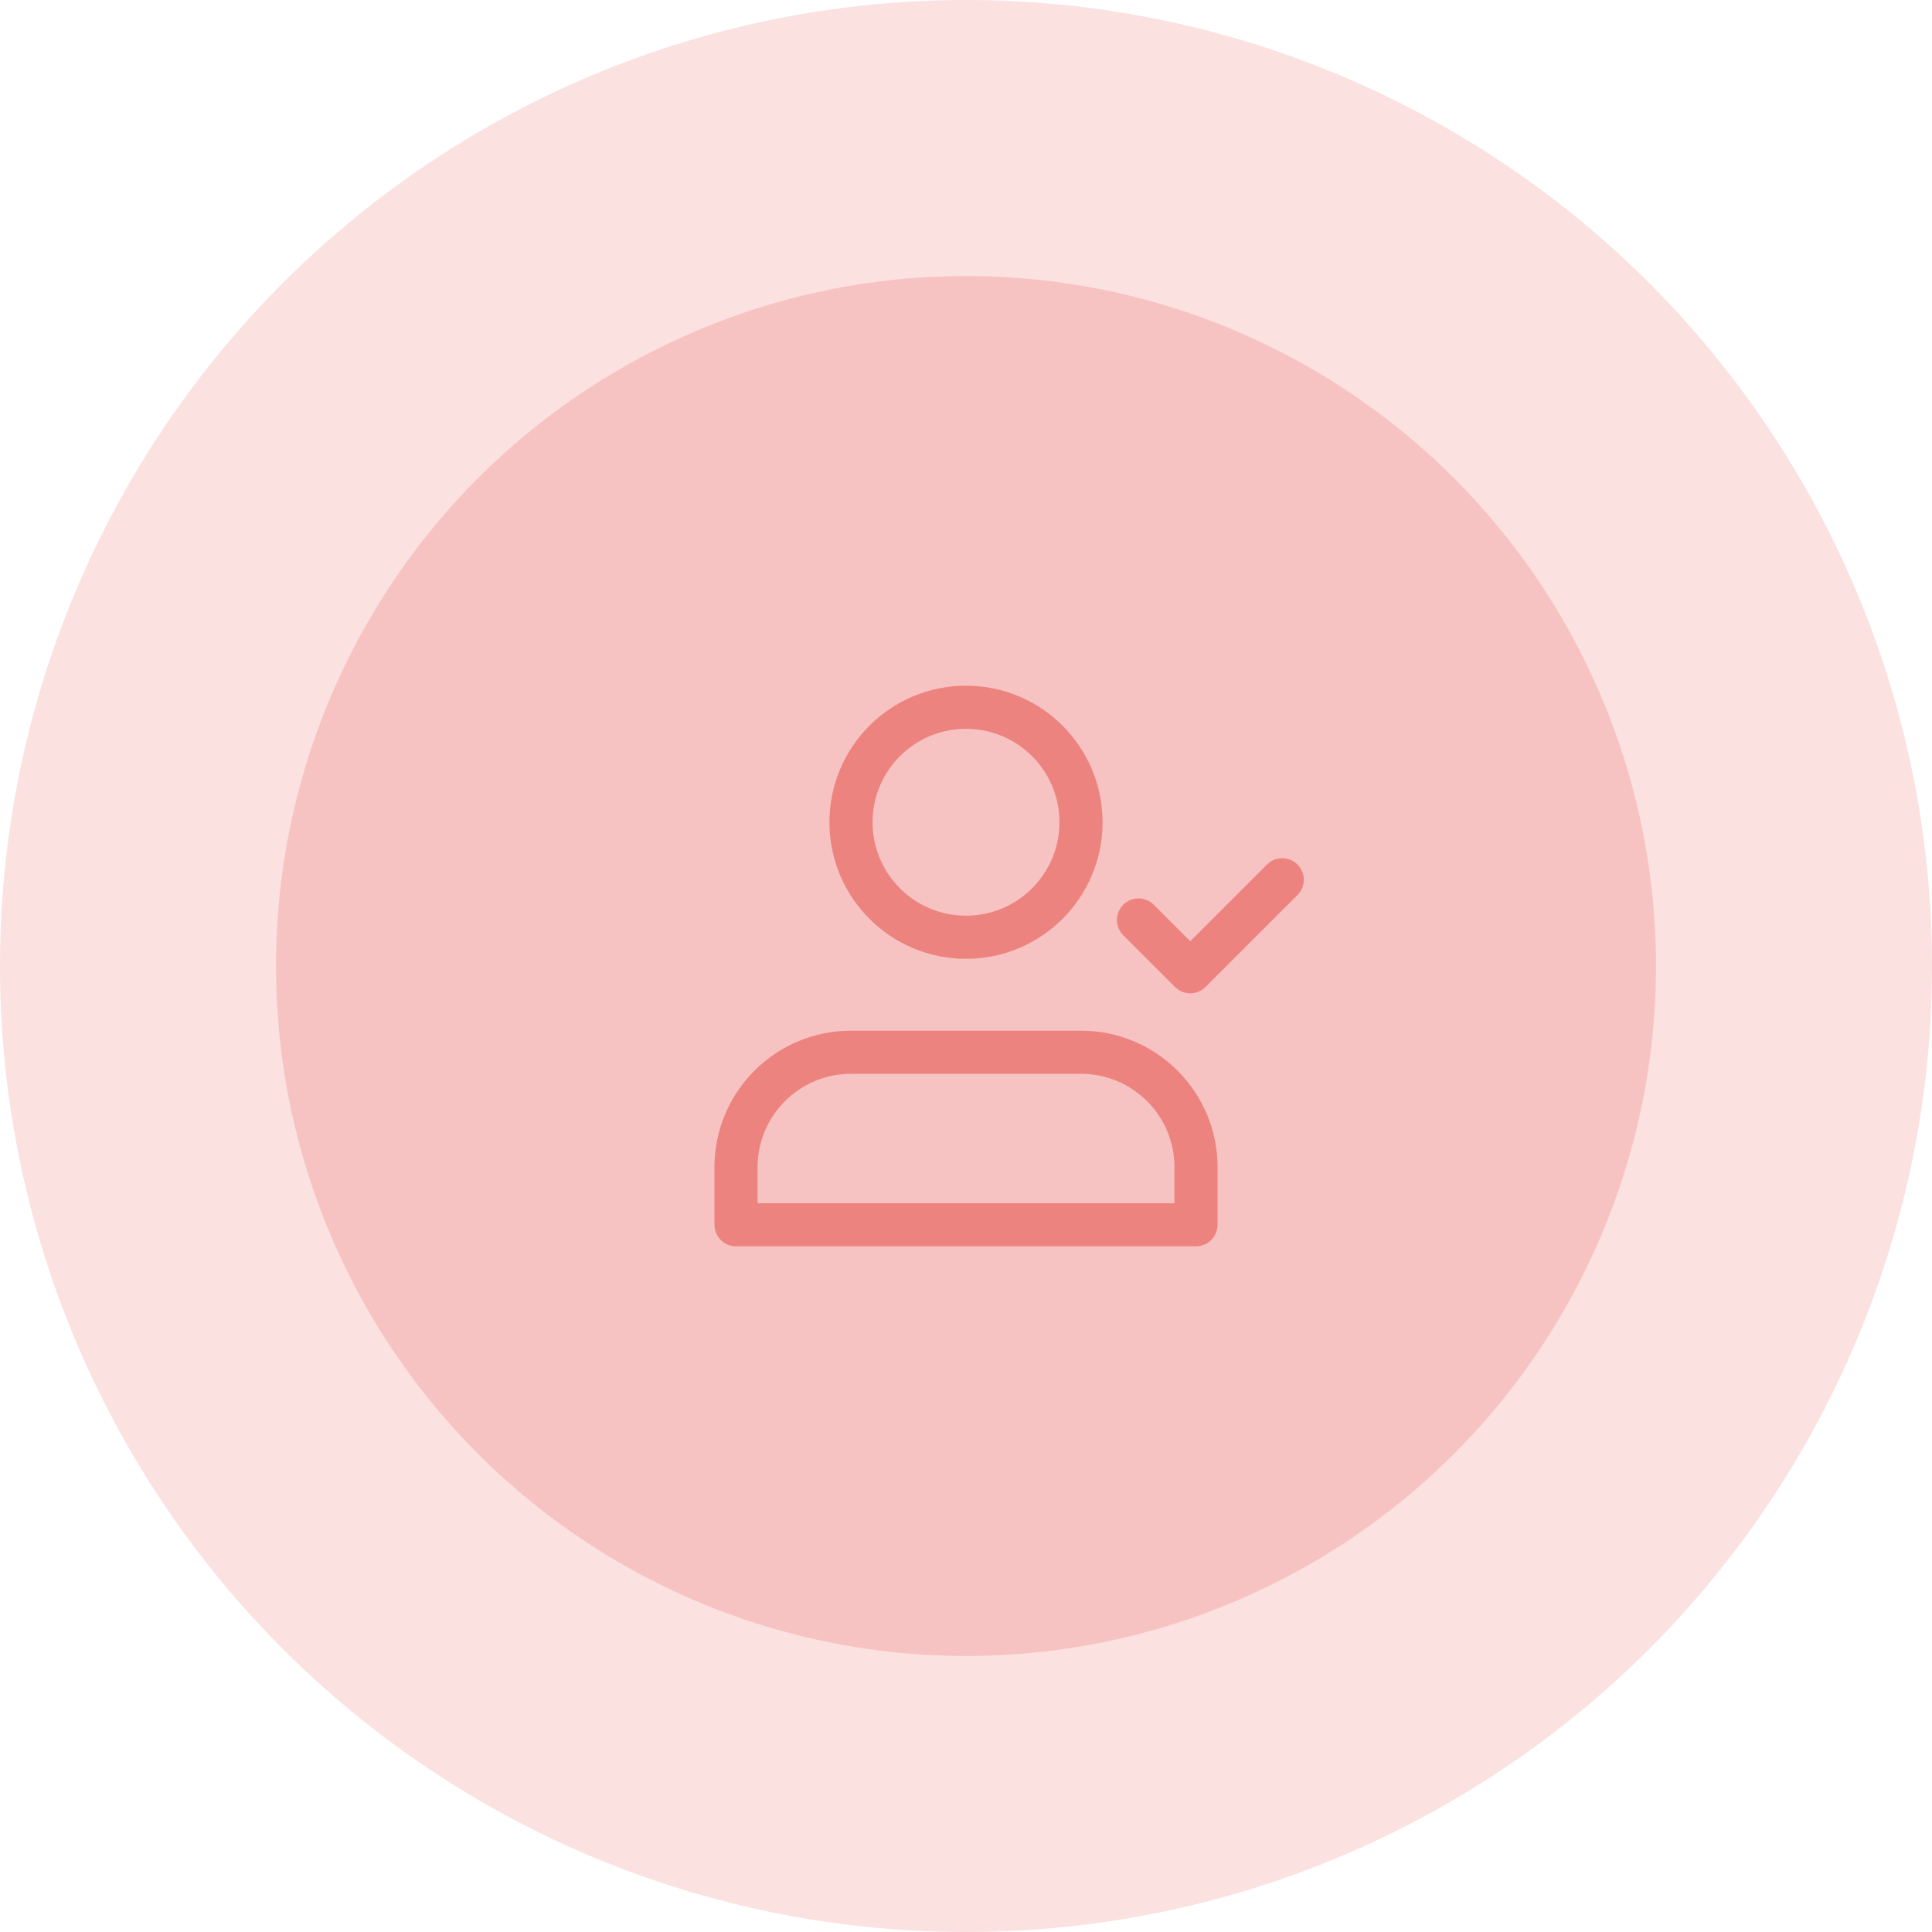 <svg width="140" height="140" viewBox="0 0 140 140" fill="none" xmlns="http://www.w3.org/2000/svg">
<circle cx="70" cy="70" r="70" fill="#ED837F" fill-opacity="0.24"/>
<circle cx="70" cy="70" r="50" fill="#ED837F" fill-opacity="0.31"/>
<path d="M92.917 63.75L86.25 70.416L82.5 66.667M61.667 76.25H78.334C82.936 76.25 86.667 79.981 86.667 84.583V88.75H53.334V84.583C53.334 79.981 57.065 76.25 61.667 76.25ZM78.334 59.583C78.334 64.186 74.603 67.917 70 67.917C65.398 67.917 61.667 64.186 61.667 59.583C61.667 54.981 65.398 51.25 70 51.25C74.603 51.25 78.334 54.981 78.334 59.583Z" stroke="#ED837F" stroke-width="3.125" stroke-linecap="round" stroke-linejoin="round"/>
</svg>
